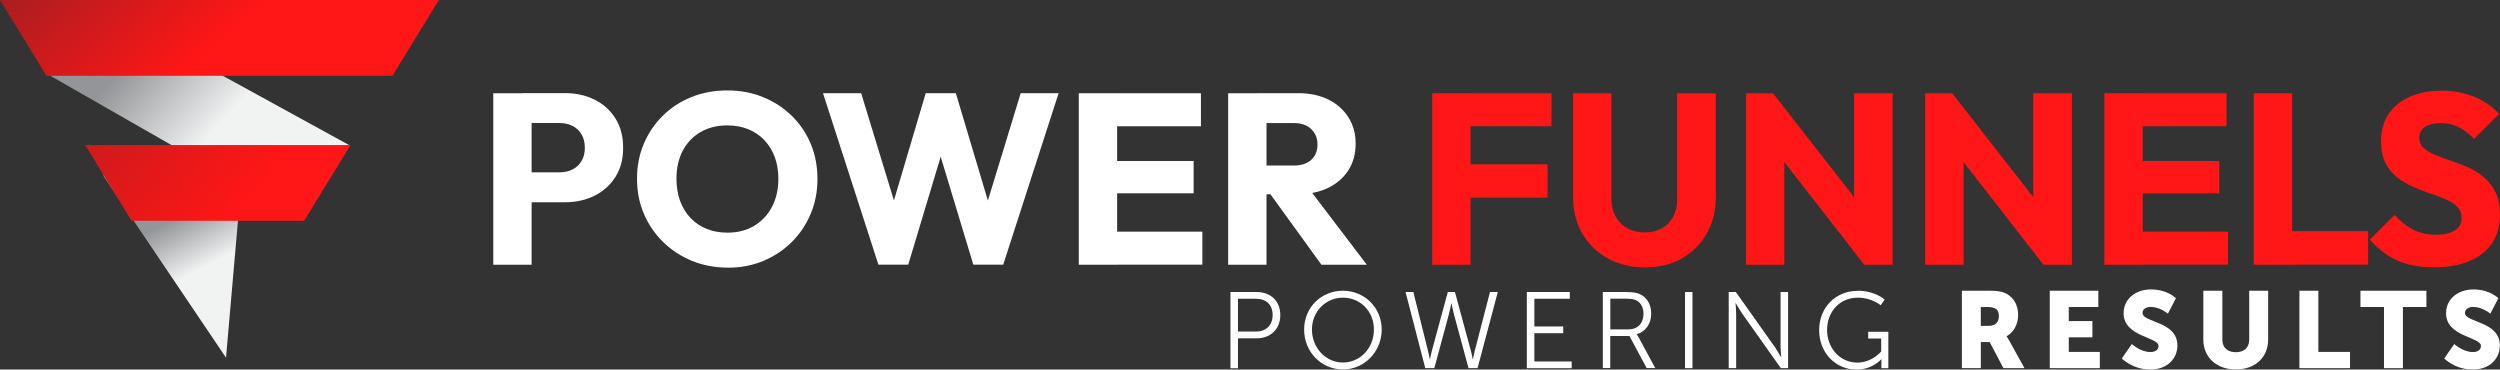 <?xml version="1.0" encoding="UTF-8"?>
<svg id="Layer_2" data-name="Layer 2" xmlns="http://www.w3.org/2000/svg" xmlns:xlink="http://www.w3.org/1999/xlink" viewBox="0 0 346.11 51.16">
  <rect x="0" y="0" width="346.11" height="51.16" fill="#333333" stroke="none"/>
  <defs>
    <style>
      .cls-1 {
        fill: url(#linear-gradient);
      }

      .cls-1, .cls-2, .cls-3, .cls-4, .cls-5, .cls-6 {
        stroke-width: 0px;
      }

      .cls-2 {
        fill: #fff;
      }

      .cls-3 {
        fill: url(#linear-gradient-2);
      }

      .cls-4 {
        fill: url(#linear-gradient-3);
      }

      .cls-5 {
        fill: url(#linear-gradient-4);
      }

      .cls-6 {
        fill: #ff1616;
      }
    </style>
    <linearGradient id="linear-gradient" x1="2.62" y1="-7.29" x2="30.13" y2="17.66" gradientUnits="userSpaceOnUse">
      <stop offset=".59" stop-color="#939598"/>
      <stop offset="1" stop-color="#f1f2f2"/>
    </linearGradient>
    <linearGradient id="linear-gradient-2" x1="20.12" y1="19.63" x2="28.91" y2="36.65" xlink:href="#linear-gradient"/>
    <linearGradient id="linear-gradient-3" x1="14.91" y1="-15.82" x2="32.38" y2="3.87" gradientUnits="userSpaceOnUse">
      <stop offset="0" stop-color="#a31e22"/>
      <stop offset="1" stop-color="#ff1616"/>
    </linearGradient>
    <linearGradient id="linear-gradient-4" x1="1.64" y1=".65" x2="35.08" y2="26.66" xlink:href="#linear-gradient-3"/>
  </defs>
  <g id="Layer_1-2" data-name="Layer 1">
    <g>
      <polygon class="cls-1" points="41.92 30.49 6.25 10.08 13.86 1.17 48.32 20.08 41.92 30.49"/>
      <polygon class="cls-3" points="33.1 28.79 14.26 24.27 31.29 49.52 33.1 28.79"/>
      <polygon class="cls-4" points="54.33 10.49 6.43 10.49 0 0 60.76 0 54.33 10.49"/>
      <polygon class="cls-5" points="42.1 30.57 18.22 30.57 11.79 20.08 48.53 20.08 42.1 30.57"/>
    </g>
    <g>
      <path class="cls-2" d="m68.29,36.64V12.91h5.31v23.74h-5.31Zm4.07-8.64v-4.14h5.11c.65,0,1.24-.13,1.77-.39.53-.26.95-.64,1.26-1.16.31-.52.47-1.13.47-1.85s-.16-1.37-.47-1.88c-.31-.52-.73-.9-1.26-1.16-.53-.26-1.12-.39-1.77-.39h-5.11v-4.14h5.88c1.5,0,2.86.3,4.08.91s2.19,1.47,2.89,2.61c.71,1.13,1.06,2.48,1.06,4.05s-.35,2.89-1.06,4.02c-.71,1.13-1.67,2-2.89,2.61-1.22.6-2.58.91-4.08.91h-5.88Z"/>
      <path class="cls-2" d="m100.77,37.05c-1.79,0-3.45-.31-4.98-.94-1.52-.63-2.86-1.5-4-2.62-1.14-1.12-2.03-2.43-2.66-3.92-.63-1.49-.94-3.1-.94-4.82s.31-3.36.94-4.84c.63-1.48,1.5-2.77,2.62-3.88,1.12-1.11,2.44-1.97,3.97-2.59,1.52-.62,3.18-.92,4.98-.92s3.41.31,4.93.92c1.51.62,2.84,1.48,3.98,2.59,1.14,1.11,2.02,2.41,2.64,3.9.62,1.49.92,3.11.92,4.86s-.31,3.33-.94,4.82c-.63,1.49-1.5,2.79-2.62,3.9-1.12,1.11-2.43,1.98-3.93,2.61-1.5.63-3.14.94-4.91.94Zm-.07-4.84c1.41,0,2.64-.31,3.7-.94,1.05-.63,1.88-1.5,2.47-2.62.59-1.12.89-2.42.89-3.9,0-1.1-.17-2.1-.5-3.01-.34-.91-.82-1.69-1.45-2.35-.63-.66-1.38-1.17-2.25-1.51-.87-.35-1.83-.52-2.86-.52-1.41,0-2.65.31-3.71.92-1.06.62-1.89,1.48-2.47,2.59-.58,1.11-.87,2.4-.87,3.88,0,1.12.17,2.14.5,3.06.34.92.82,1.71,1.45,2.37.63.66,1.37,1.17,2.24,1.51.86.35,1.82.52,2.87.52Z"/>
      <path class="cls-2" d="m121.61,36.64l-7.67-23.74h5.28l5.58,18.26h-2.05l5.41-18.26h4.17l5.45,18.26h-2.05l5.58-18.26h5.25l-7.67,23.74h-4.14l-5.51-18.22h1.98l-5.48,18.22h-4.14Z"/>
      <path class="cls-2" d="m149.35,36.64V12.91h5.31v23.74h-5.31Zm4.07-19.16v-4.57h12.84v4.57h-12.84Zm0,9.28v-4.47h11.83v4.47h-11.83Zm0,9.88v-4.57h13.04v4.57h-13.04Z"/>
      <path class="cls-2" d="m170.03,36.64V12.91h5.31v23.74h-5.31Zm4.07-9.75v-3.97h5.01c1.03,0,1.84-.26,2.42-.79.58-.53.87-1.24.87-2.13s-.29-1.56-.86-2.12c-.57-.56-1.37-.84-2.4-.84h-5.04v-4.14h5.65c1.59,0,2.98.3,4.17.89,1.19.59,2.11,1.42,2.77,2.47s.99,2.25.99,3.6c0,1.44-.34,2.67-1.01,3.72-.67,1.04-1.61,1.85-2.82,2.44-1.21.58-2.63.87-4.27.87h-5.48Zm8.84,9.75l-7.4-10.22,4.88-1.34,8.81,11.57h-6.29Z"/>
    </g>
    <g>
      <path class="cls-6" d="m198.28,36.64V12.91h5.31v23.74h-5.31Zm4.07-19.16v-4.57h12.44v4.57h-12.44Zm0,9.88v-4.61h11.9v4.61h-11.9Z"/>
      <path class="cls-6" d="m227.73,37.01c-1.97,0-3.7-.42-5.19-1.26-1.49-.84-2.66-1.99-3.5-3.46-.84-1.47-1.26-3.13-1.26-4.99v-14.39h5.31v14.66c0,.96.21,1.79.62,2.49.42.69.97,1.22,1.66,1.58.69.36,1.48.54,2.35.54s1.62-.18,2.3-.54c.68-.36,1.21-.89,1.6-1.58.38-.69.57-1.51.57-2.45v-14.69h5.35v14.42c0,1.86-.42,3.52-1.24,4.98-.83,1.46-1.98,2.61-3.46,3.45-1.48.84-3.18,1.26-5.11,1.26Z"/>
      <path class="cls-6" d="m241.72,36.64V12.91h3.73l1.58,4.74v19h-5.31Zm16.37,0l-13.95-17.92,1.31-5.82,13.99,17.92-1.35,5.82Zm0,0l-1.41-4.74V12.91h5.35v23.74h-3.93Z"/>
      <path class="cls-6" d="m266.53,36.64V12.91h3.73l1.58,4.74v19h-5.31Zm16.37,0l-13.95-17.92,1.31-5.82,13.99,17.92-1.35,5.82Zm0,0l-1.41-4.74V12.91h5.35v23.74h-3.93Z"/>
      <path class="cls-6" d="m291.34,36.64V12.91h5.31v23.74h-5.31Zm4.07-19.16v-4.57h12.84v4.57h-12.84Zm0,9.28v-4.47h11.83v4.47h-11.83Zm0,9.88v-4.57h13.04v4.57h-13.04Z"/>
      <path class="cls-6" d="m312.02,36.64V12.91h5.31v23.74h-5.31Zm4.1,0v-4.64h11.73v4.64h-11.73Z"/>
      <path class="cls-6" d="m336.97,37.01c-1.97,0-3.66-.31-5.06-.94-1.4-.63-2.67-1.59-3.82-2.89l3.43-3.43c.76.87,1.61,1.55,2.54,2.03.93.48,2.01.72,3.24.72,1.1,0,1.96-.21,2.57-.62.62-.41.92-.98.92-1.7,0-.63-.2-1.14-.59-1.55s-.92-.75-1.6-1.04c-.67-.29-1.4-.57-2.19-.82-.79-.26-1.58-.57-2.37-.92-.8-.36-1.52-.8-2.19-1.31-.66-.52-1.19-1.18-1.6-1.98-.4-.81-.61-1.8-.61-2.99,0-1.48.35-2.75,1.06-3.8.71-1.05,1.7-1.85,2.98-2.4,1.28-.55,2.72-.82,4.34-.82s3.21.29,4.57.87c1.37.58,2.5,1.37,3.4,2.35l-3.46,3.46c-.72-.74-1.44-1.29-2.17-1.65-.73-.36-1.54-.54-2.44-.54s-1.65.17-2.18.52c-.54.35-.81.85-.81,1.5,0,.58.2,1.06.61,1.43.4.37.94.69,1.6.96.66.27,1.39.54,2.19.81s1.59.58,2.39.92c.79.35,1.52.8,2.17,1.36.65.56,1.18,1.26,1.6,2.08.41.83.62,1.87.62,3.13,0,2.26-.81,4.04-2.42,5.33-1.61,1.29-3.86,1.93-6.72,1.93Z"/>
    </g>
    <g>
      <path class="cls-2" d="m170.35,40.43h3.65c1.89,0,3.25,1.23,3.25,3.18s-1.36,3.23-3.25,3.23h-2.61v4.14h-1.04v-10.54Zm3.51,5.47c1.41,0,2.33-.85,2.33-2.29s-.92-2.25-2.31-2.25h-2.49v4.54h2.47Z"/>
      <path class="cls-2" d="m185.92,40.25c2.99,0,5.37,2.35,5.37,5.38s-2.38,5.52-5.37,5.52-5.37-2.43-5.37-5.52,2.39-5.38,5.37-5.38Zm0,9.94c2.37,0,4.29-1.98,4.29-4.56s-1.92-4.42-4.29-4.42-4.29,1.9-4.29,4.42,1.91,4.56,4.29,4.56Z"/>
      <path class="cls-2" d="m200.93,41.98s-.17.9-.35,1.57l-2.01,7.42h-1.25l-2.73-10.54h1.08l2.04,8.19c.13.54.24,1.12.24,1.12h.03s.09-.58.24-1.12l2.22-8.19h.99l2.22,8.19c.15.54.22,1.12.24,1.12h.03s.1-.58.24-1.12l2.12-8.19h1.08l-2.8,10.54h-1.25l-2.01-7.42c-.18-.67-.35-1.57-.35-1.57h-.03Z"/>
      <path class="cls-2" d="m211.39,40.43h5.94v.93h-4.91v3.84h4v.93h-4v3.91h5.17v.93h-6.21v-10.54Z"/>
      <path class="cls-2" d="m221.91,40.43h3.12c1.08,0,1.56.1,1.98.28.99.44,1.59,1.44,1.59,2.71,0,1.43-.81,2.52-2,2.85v.03s.11.14.27.42l2.29,4.24h-1.19l-2.38-4.44h-2.66v4.44h-1.03v-10.54Zm3.54,5.17c1.28,0,2.08-.83,2.08-2.15,0-.87-.34-1.52-.96-1.85-.31-.16-.69-.25-1.5-.25h-2.13v4.25h2.5Z"/>
      <path class="cls-2" d="m233.28,40.43h1.03v10.54h-1.03v-10.54Z"/>
      <path class="cls-2" d="m239.32,40.43h1l5.38,7.59c.36.53.87,1.43.87,1.43h.03s-.09-.87-.09-1.43v-7.59h1.04v10.54h-1l-5.38-7.59c-.36-.52-.87-1.42-.87-1.42h-.03s.09.87.09,1.42v7.59h-1.03v-10.54Z"/>
      <path class="cls-2" d="m257.17,40.25c2.45,0,3.75,1.23,3.75,1.23l-.55.78s-1.23-1.05-3.15-1.05c-2.55,0-4.27,1.96-4.27,4.47s1.78,4.52,4.18,4.52c2.05,0,3.31-1.54,3.31-1.54v-1.79h-1.8v-.93h2.79v5.04h-.96v-.79c0-.23.01-.45.01-.45h-.03s-1.21,1.43-3.44,1.43c-2.88,0-5.16-2.33-5.16-5.46s2.28-5.44,5.31-5.44Z"/>
      <path class="cls-2" d="m271.6,40.25h3.74c1.09,0,1.62.08,2.08.25,1.21.47,1.98,1.56,1.98,3.12,0,1.14-.54,2.38-1.6,2.92v.03s.15.2.4.65l2.08,3.75h-2.92l-1.9-3.61h-1.23v3.61h-2.62v-10.72Zm3.76,4.86c.84,0,1.37-.46,1.37-1.32,0-.81-.3-1.29-1.62-1.29h-.88v2.61h1.14Z"/>
      <path class="cls-2" d="m283.78,40.25h6.72v2.25h-4.09v1.95h3.27v2.25h-3.27v2.02h4.3v2.25h-6.93v-10.72Z"/>
      <path class="cls-2" d="m295.14,47.63s1.21,1.11,2.57,1.11c.54,0,1.12-.21,1.12-.85,0-1.27-4.83-1.23-4.83-4.53,0-1.98,1.67-3.29,3.79-3.29,2.31,0,3.45,1.22,3.45,1.22l-1.11,2.14s-1.08-.94-2.37-.94c-.54,0-1.14.24-1.14.84,0,1.35,4.83,1.11,4.83,4.5,0,1.79-1.37,3.33-3.78,3.33s-3.92-1.53-3.92-1.53l1.38-1.99Z"/>
      <path class="cls-2" d="m305.05,40.25h2.62v6.78c0,1.12.74,1.73,1.86,1.73s1.86-.6,1.86-1.73v-6.78h2.62v6.78c0,2.42-1.77,4.12-4.47,4.12s-4.5-1.71-4.5-4.12v-6.78Z"/>
      <path class="cls-2" d="m318.34,40.25h2.62v8.47h4.38v2.25h-7v-10.72Z"/>
      <path class="cls-2" d="m330.04,42.5h-3.25v-2.25h9.13v2.25h-3.25v8.47h-2.62v-8.47Z"/>
      <path class="cls-2" d="m339.78,47.63s1.21,1.11,2.57,1.11c.54,0,1.12-.21,1.12-.85,0-1.27-4.83-1.23-4.83-4.53,0-1.98,1.67-3.29,3.79-3.29,2.31,0,3.45,1.22,3.45,1.22l-1.11,2.14s-1.08-.94-2.37-.94c-.54,0-1.14.24-1.14.84,0,1.35,4.83,1.11,4.83,4.5,0,1.79-1.36,3.33-3.78,3.33s-3.92-1.53-3.92-1.53l1.38-1.99Z"/>
    </g>
  </g>
</svg>